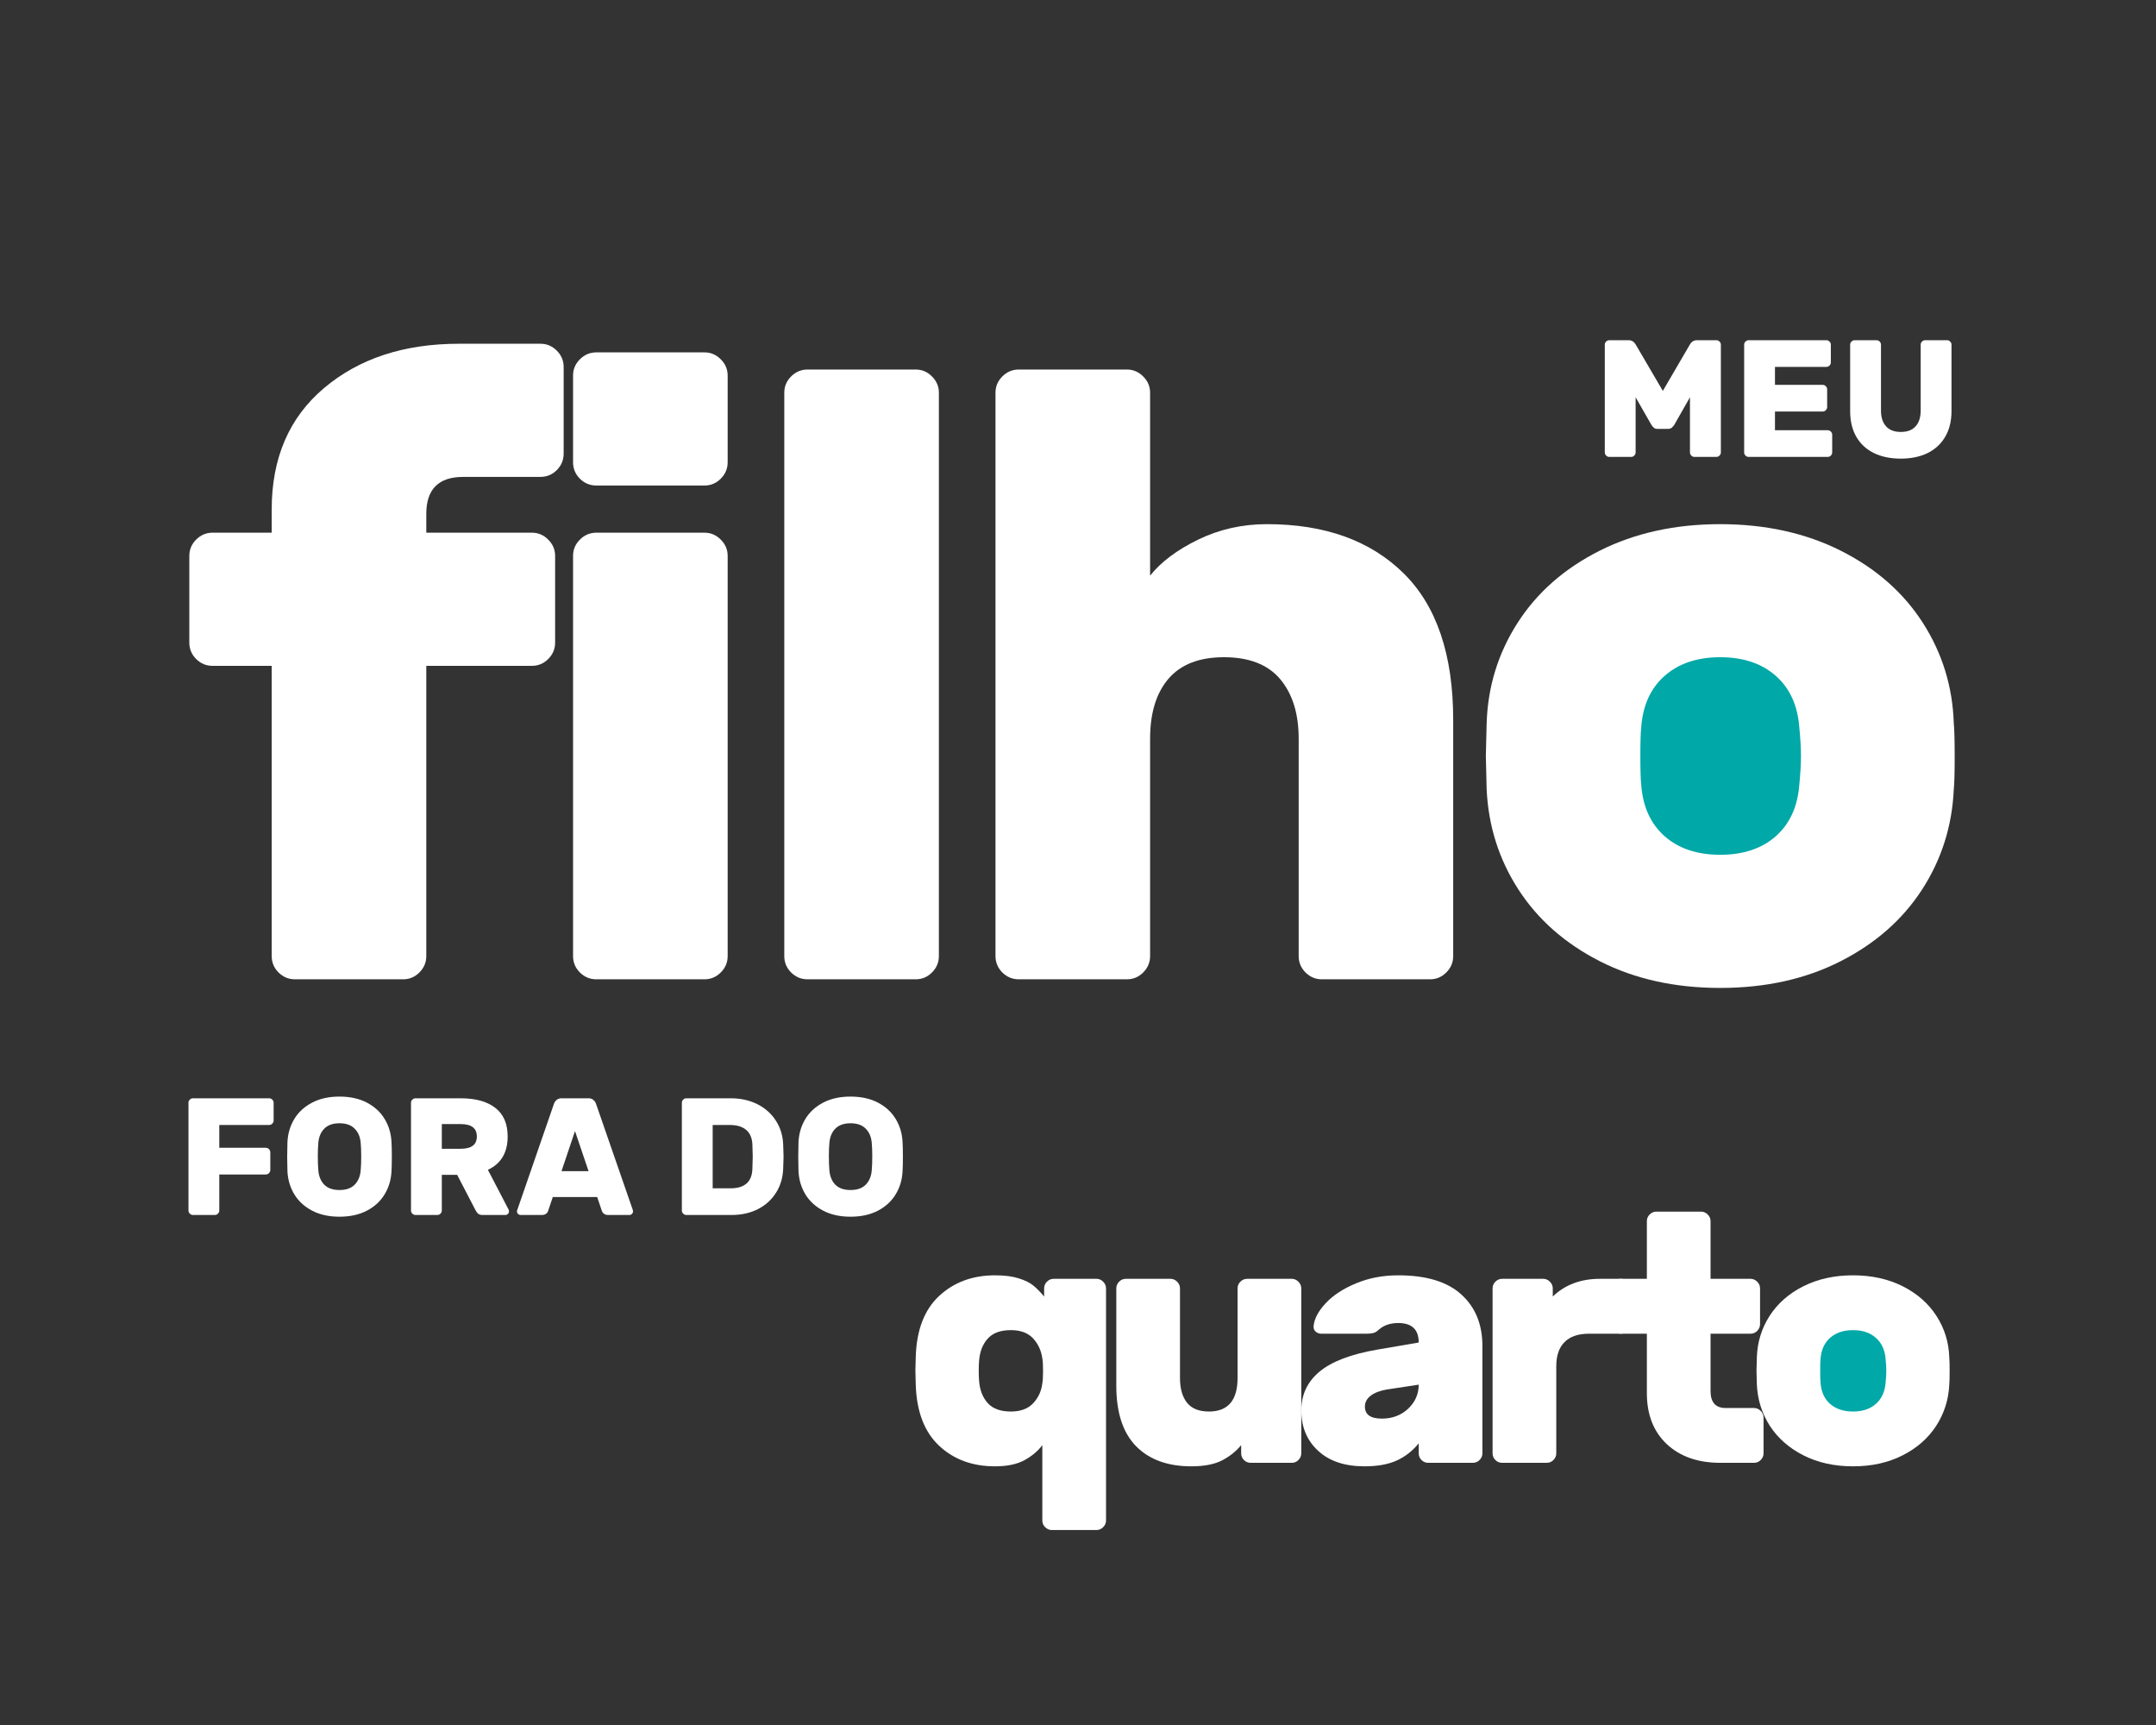 <svg xmlns="http://www.w3.org/2000/svg" xmlns:xlink="http://www.w3.org/1999/xlink" width="500" zoomAndPan="magnify" viewBox="0 0 375 300" height="400" preserveAspectRatio="xMidYMid meet" version="1.2"><rect x="0" y="0" width="375" height="300" fill="#333333" stroke="none"/><defs><clipPath id="e7c7f3562f"><path d="M 266.926 97.289 L 328.824 97.289 L 328.824 159.188 L 266.926 159.188 Z M 266.926 97.289 "/></clipPath><clipPath id="97ae7a1ecc"><path d="M 297.875 97.289 C 280.781 97.289 266.926 111.145 266.926 128.238 C 266.926 145.332 280.781 159.188 297.875 159.188 C 314.969 159.188 328.824 145.332 328.824 128.238 C 328.824 111.145 314.969 97.289 297.875 97.289 Z M 297.875 97.289 "/></clipPath><clipPath id="dfd1f80114"><path d="M 306.766 224.5 L 335.02 224.5 L 335.02 252.754 L 306.766 252.754 Z M 306.766 224.5 "/></clipPath><clipPath id="c76fe412d2"><path d="M 320.895 224.5 C 313.09 224.5 306.766 230.824 306.766 238.629 C 306.766 246.43 313.09 252.754 320.895 252.754 C 328.695 252.754 335.02 246.43 335.02 238.629 C 335.02 230.824 328.695 224.5 320.895 224.5 Z M 320.895 224.5 "/></clipPath></defs><g id="2d6d8032ff"><g clip-rule="nonzero" clip-path="url(#e7c7f3562f)"><g clip-rule="nonzero" clip-path="url(#97ae7a1ecc)"><path style=" stroke:none;fill-rule:nonzero;fill:#00a8a8;fill-opacity:1;" d="M 266.926 97.289 L 328.824 97.289 L 328.824 159.188 L 266.926 159.188 Z M 266.926 97.289 "/></g></g><g style="fill:#ffffff;fill-opacity:1;"><g transform="translate(29.788, 170.314)"><path style="stroke:none" d="M 62.734 -77.672 C 63.828 -77.672 64.77 -77.27 65.562 -76.469 C 66.363 -75.676 66.766 -74.734 66.766 -73.641 L 66.766 -58.547 C 66.766 -57.453 66.363 -56.504 65.562 -55.703 C 64.77 -54.91 63.828 -54.516 62.734 -54.516 L 44.359 -54.516 L 44.359 -4.031 C 44.359 -2.938 43.957 -1.988 43.156 -1.188 C 42.363 -0.395 41.422 0 40.328 0 L 21.5 0 C 20.406 0 19.457 -0.395 18.656 -1.188 C 17.863 -1.988 17.469 -2.938 17.469 -4.031 L 17.469 -54.516 L 7.172 -54.516 C 6.078 -54.516 5.129 -54.91 4.328 -55.703 C 3.535 -56.504 3.141 -57.453 3.141 -58.547 L 3.141 -73.641 C 3.141 -74.734 3.535 -75.676 4.328 -76.469 C 5.129 -77.27 6.078 -77.672 7.172 -77.672 L 17.469 -77.672 L 17.469 -81.703 C 17.469 -90.66 20.504 -97.703 26.578 -102.828 C 32.66 -107.961 40.477 -110.531 50.031 -110.531 L 64.219 -110.531 C 65.32 -110.531 66.27 -110.129 67.062 -109.328 C 67.852 -108.535 68.25 -107.594 68.25 -106.5 L 68.25 -91.406 C 68.25 -90.312 67.852 -89.363 67.062 -88.562 C 66.27 -87.77 65.32 -87.375 64.219 -87.375 L 50.781 -87.375 C 46.5 -87.375 44.359 -85.234 44.359 -80.953 L 44.359 -77.672 Z M 62.734 -77.672 "/></g></g><g style="fill:#ffffff;fill-opacity:1;"><g transform="translate(91.018, 170.314)"><path style="stroke:none" d="M 35.547 -89.922 C 35.547 -88.816 35.145 -87.863 34.344 -87.062 C 33.551 -86.27 32.609 -85.875 31.516 -85.875 L 12.703 -85.875 C 11.598 -85.875 10.645 -86.27 9.844 -87.062 C 9.051 -87.863 8.656 -88.816 8.656 -89.922 L 8.656 -105 C 8.656 -106.094 9.051 -107.035 9.844 -107.828 C 10.645 -108.629 11.598 -109.031 12.703 -109.031 L 31.516 -109.031 C 32.609 -109.031 33.551 -108.629 34.344 -107.828 C 35.145 -107.035 35.547 -106.094 35.547 -105 Z M 35.547 -4.031 C 35.547 -2.938 35.145 -1.988 34.344 -1.188 C 33.551 -0.395 32.609 0 31.516 0 L 12.703 0 C 11.598 0 10.645 -0.395 9.844 -1.188 C 9.051 -1.988 8.656 -2.938 8.656 -4.031 L 8.656 -73.641 C 8.656 -74.734 9.051 -75.676 9.844 -76.469 C 10.645 -77.27 11.598 -77.672 12.703 -77.672 L 31.516 -77.672 C 32.609 -77.672 33.551 -77.27 34.344 -76.469 C 35.145 -75.676 35.547 -74.734 35.547 -73.641 Z M 35.547 -4.031 "/></g></g><g style="fill:#ffffff;fill-opacity:1;"><g transform="translate(127.756, 170.314)"><path style="stroke:none" d="M 35.547 -4.031 C 35.547 -2.938 35.145 -1.988 34.344 -1.188 C 33.551 -0.395 32.609 0 31.516 0 L 12.703 0 C 11.598 0 10.645 -0.395 9.844 -1.188 C 9.051 -1.988 8.656 -2.938 8.656 -4.031 L 8.656 -102.016 C 8.656 -103.109 9.051 -104.051 9.844 -104.844 C 10.645 -105.645 11.598 -106.047 12.703 -106.047 L 31.516 -106.047 C 32.609 -106.047 33.551 -105.645 34.344 -104.844 C 35.145 -104.051 35.547 -103.109 35.547 -102.016 Z M 35.547 -4.031 "/></g></g><g style="fill:#ffffff;fill-opacity:1;"><g transform="translate(164.493, 170.314)"><path style="stroke:none" d="M 88.266 -4.031 C 88.266 -2.938 87.863 -1.988 87.062 -1.188 C 86.27 -0.395 85.328 0 84.234 0 L 65.422 0 C 64.328 0 63.379 -0.395 62.578 -1.188 C 61.785 -1.988 61.391 -2.938 61.391 -4.031 L 61.391 -41.828 C 61.391 -46.203 60.316 -49.66 58.172 -52.203 C 56.035 -54.742 52.773 -56.016 48.391 -56.016 C 44.109 -56.016 40.895 -54.77 38.75 -52.281 C 36.613 -49.789 35.547 -46.305 35.547 -41.828 L 35.547 -4.031 C 35.547 -2.938 35.145 -1.988 34.344 -1.188 C 33.551 -0.395 32.609 0 31.516 0 L 12.703 0 C 11.598 0 10.645 -0.395 9.844 -1.188 C 9.051 -1.988 8.656 -2.938 8.656 -4.031 L 8.656 -102.016 C 8.656 -103.109 9.051 -104.051 9.844 -104.844 C 10.645 -105.645 11.598 -106.047 12.703 -106.047 L 31.516 -106.047 C 32.609 -106.047 33.551 -105.645 34.344 -104.844 C 35.145 -104.051 35.547 -103.109 35.547 -102.016 L 35.547 -70.203 C 37.441 -72.586 40.227 -74.676 43.906 -76.469 C 47.594 -78.258 51.578 -79.156 55.859 -79.156 C 65.922 -79.156 73.836 -76.316 79.609 -70.641 C 85.379 -64.973 88.266 -56.461 88.266 -45.109 Z M 88.266 -4.031 "/></g></g><g style="fill:#ffffff;fill-opacity:1;"><g transform="translate(253.203, 170.314)"><path style="stroke:none" d="M 86.625 -33.016 C 86.332 -26.641 84.492 -20.836 81.109 -15.609 C 77.723 -10.379 72.988 -6.219 66.906 -3.125 C 60.832 -0.039 53.863 1.5 46 1.5 C 38.133 1.5 31.164 -0.039 25.094 -3.125 C 19.02 -6.219 14.289 -10.379 10.906 -15.609 C 7.52 -20.836 5.676 -26.641 5.375 -33.016 L 5.234 -38.828 L 5.375 -44.516 C 5.57 -50.879 7.363 -56.703 10.75 -61.984 C 14.133 -67.266 18.891 -71.445 25.016 -74.531 C 31.141 -77.613 38.133 -79.156 46 -79.156 C 53.863 -79.156 60.859 -77.613 66.984 -74.531 C 73.109 -71.445 77.863 -67.266 81.25 -61.984 C 84.633 -56.703 86.426 -50.879 86.625 -44.516 C 86.727 -43.516 86.781 -41.617 86.781 -38.828 C 86.781 -35.941 86.727 -34.004 86.625 -33.016 Z M 46 -21.656 C 49.988 -21.656 53.203 -22.723 55.641 -24.859 C 58.078 -27.004 59.445 -29.969 59.75 -33.75 C 59.945 -35.75 60.047 -37.441 60.047 -38.828 C 60.047 -40.223 59.945 -41.914 59.75 -43.906 C 59.445 -47.695 58.078 -50.66 55.641 -52.797 C 53.203 -54.941 49.988 -56.016 46 -56.016 C 42.02 -56.016 38.805 -54.941 36.359 -52.797 C 33.922 -50.66 32.555 -47.695 32.266 -43.906 C 32.16 -42.914 32.109 -41.223 32.109 -38.828 C 32.109 -36.441 32.16 -34.75 32.266 -33.75 C 32.555 -29.969 33.922 -27.004 36.359 -24.859 C 38.805 -22.723 42.02 -21.656 46 -21.656 Z M 46 -21.656 "/></g></g><g style="fill:#ffffff;fill-opacity:1;"><g transform="translate(30.75, 211.303)"><path style="stroke:none" d="M 16.062 -20.297 C 16.281 -20.297 16.461 -20.219 16.609 -20.062 C 16.766 -19.914 16.844 -19.734 16.844 -19.516 L 16.844 -16.438 C 16.844 -16.227 16.766 -16.047 16.609 -15.891 C 16.461 -15.734 16.281 -15.656 16.062 -15.656 L 7.391 -15.656 L 7.391 -11.688 L 15.484 -11.688 C 15.703 -11.688 15.883 -11.609 16.031 -11.453 C 16.188 -11.297 16.266 -11.113 16.266 -10.906 L 16.266 -7.828 C 16.266 -7.617 16.188 -7.438 16.031 -7.281 C 15.883 -7.125 15.703 -7.047 15.484 -7.047 L 7.391 -7.047 L 7.391 -0.781 C 7.391 -0.57 7.312 -0.391 7.156 -0.234 C 7.008 -0.078 6.828 0 6.609 0 L 2.812 0 C 2.602 0 2.422 -0.078 2.266 -0.234 C 2.109 -0.391 2.031 -0.57 2.031 -0.781 L 2.031 -19.516 C 2.031 -19.734 2.109 -19.914 2.266 -20.062 C 2.422 -20.219 2.602 -20.297 2.812 -20.297 Z M 16.062 -20.297 "/></g></g><g style="fill:#ffffff;fill-opacity:1;"><g transform="translate(48.638, 211.303)"><path style="stroke:none" d="M 10.406 -20.594 C 12.25 -20.594 13.836 -20.242 15.172 -19.547 C 16.504 -18.848 17.531 -17.906 18.25 -16.719 C 18.977 -15.531 19.379 -14.203 19.453 -12.734 C 19.492 -12.191 19.516 -11.32 19.516 -10.125 C 19.516 -8.945 19.492 -8.094 19.453 -7.562 C 19.379 -6.094 18.977 -4.766 18.25 -3.578 C 17.531 -2.391 16.504 -1.445 15.172 -0.75 C 13.836 -0.051 12.25 0.297 10.406 0.297 C 8.57 0.297 6.988 -0.051 5.656 -0.75 C 4.32 -1.445 3.289 -2.391 2.562 -3.578 C 1.844 -4.766 1.441 -6.094 1.359 -7.562 C 1.328 -8.613 1.312 -9.469 1.312 -10.125 C 1.312 -10.781 1.328 -11.648 1.359 -12.734 C 1.441 -14.203 1.844 -15.531 2.562 -16.719 C 3.289 -17.906 4.32 -18.848 5.656 -19.547 C 6.988 -20.242 8.57 -20.594 10.406 -20.594 Z M 14.094 -12.594 C 14 -13.613 13.645 -14.426 13.031 -15.031 C 12.426 -15.645 11.551 -15.953 10.406 -15.953 C 9.27 -15.953 8.395 -15.645 7.781 -15.031 C 7.176 -14.426 6.828 -13.613 6.734 -12.594 C 6.672 -11.945 6.641 -11.141 6.641 -10.172 C 6.641 -9.234 6.672 -8.414 6.734 -7.719 C 6.828 -6.688 7.176 -5.863 7.781 -5.25 C 8.395 -4.645 9.27 -4.344 10.406 -4.344 C 11.551 -4.344 12.426 -4.645 13.031 -5.25 C 13.645 -5.863 14 -6.688 14.094 -7.719 C 14.156 -8.414 14.188 -9.234 14.188 -10.172 C 14.188 -11.141 14.156 -11.945 14.094 -12.594 Z M 14.094 -12.594 "/></g></g><g style="fill:#ffffff;fill-opacity:1;"><g transform="translate(69.455, 211.303)"><path style="stroke:none" d="M 10.672 -20.297 C 13.266 -20.297 15.273 -19.738 16.703 -18.625 C 18.129 -17.52 18.844 -15.863 18.844 -13.656 C 18.844 -10.852 17.695 -8.922 15.406 -7.859 L 19 -0.953 C 19.051 -0.836 19.078 -0.734 19.078 -0.641 C 19.078 -0.461 19.016 -0.312 18.891 -0.188 C 18.766 -0.062 18.613 0 18.438 0 L 14.5 0 C 14.156 0 13.895 -0.07 13.719 -0.219 C 13.539 -0.363 13.395 -0.551 13.281 -0.781 L 10.062 -6.984 L 7.391 -6.984 L 7.391 -0.781 C 7.391 -0.57 7.312 -0.391 7.156 -0.234 C 7.008 -0.078 6.828 0 6.609 0 L 2.812 0 C 2.602 0 2.422 -0.078 2.266 -0.234 C 2.109 -0.391 2.031 -0.57 2.031 -0.781 L 2.031 -19.516 C 2.031 -19.734 2.109 -19.914 2.266 -20.062 C 2.422 -20.219 2.602 -20.297 2.812 -20.297 Z M 10.672 -11.516 C 12.547 -11.516 13.484 -12.227 13.484 -13.656 C 13.484 -15.094 12.547 -15.812 10.672 -15.812 L 7.391 -15.812 L 7.391 -11.516 Z M 10.672 -11.516 "/></g></g><g style="fill:#ffffff;fill-opacity:1;"><g transform="translate(89.604, 211.303)"><path style="stroke:none" d="M 20.391 -1.078 C 20.461 -0.879 20.5 -0.734 20.5 -0.641 C 20.5 -0.461 20.438 -0.312 20.312 -0.188 C 20.188 -0.062 20.035 0 19.859 0 L 16.219 0 C 15.883 0 15.625 -0.07 15.438 -0.219 C 15.258 -0.363 15.141 -0.531 15.078 -0.719 L 14.266 -3.125 L 6.547 -3.125 L 5.734 -0.719 C 5.68 -0.531 5.562 -0.363 5.375 -0.219 C 5.195 -0.07 4.941 0 4.609 0 L 0.953 0 C 0.785 0 0.633 -0.062 0.5 -0.188 C 0.375 -0.312 0.312 -0.461 0.312 -0.641 C 0.312 -0.734 0.352 -0.879 0.438 -1.078 L 6.75 -19.344 C 6.852 -19.613 7.008 -19.836 7.219 -20.016 C 7.438 -20.203 7.719 -20.297 8.062 -20.297 L 12.766 -20.297 C 13.109 -20.297 13.383 -20.203 13.594 -20.016 C 13.812 -19.836 13.969 -19.613 14.062 -19.344 Z M 12.766 -7.625 L 10.406 -14.594 L 8.062 -7.625 Z M 12.766 -7.625 "/></g></g><g style="fill:#ffffff;fill-opacity:1;"><g transform="translate(110.42, 211.303)"><path style="stroke:none" d=""/></g></g><g style="fill:#ffffff;fill-opacity:1;"><g transform="translate(116.567, 211.303)"><path style="stroke:none" d="M 19.656 -12.203 C 19.695 -11.117 19.719 -10.426 19.719 -10.125 C 19.719 -9.812 19.695 -9.133 19.656 -8.094 C 19.602 -6.508 19.191 -5.109 18.422 -3.891 C 17.66 -2.672 16.613 -1.719 15.281 -1.031 C 13.945 -0.344 12.398 0 10.641 0 L 2.812 0 C 2.602 0 2.422 -0.078 2.266 -0.234 C 2.109 -0.391 2.031 -0.57 2.031 -0.781 L 2.031 -19.516 C 2.031 -19.734 2.109 -19.914 2.266 -20.062 C 2.422 -20.219 2.602 -20.297 2.812 -20.297 L 10.5 -20.297 C 12.258 -20.297 13.816 -19.953 15.172 -19.266 C 16.535 -18.578 17.609 -17.617 18.391 -16.391 C 19.18 -15.172 19.602 -13.773 19.656 -12.203 Z M 7.391 -15.656 L 7.391 -4.641 L 10.5 -4.641 C 12.938 -4.641 14.203 -5.75 14.297 -7.969 C 14.336 -9.094 14.359 -9.828 14.359 -10.172 C 14.359 -10.566 14.336 -11.285 14.297 -12.328 C 14.234 -13.43 13.867 -14.258 13.203 -14.812 C 12.535 -15.375 11.586 -15.656 10.359 -15.656 Z M 7.391 -15.656 "/></g></g><g style="fill:#ffffff;fill-opacity:1;"><g transform="translate(137.528, 211.303)"><path style="stroke:none" d="M 10.406 -20.594 C 12.25 -20.594 13.836 -20.242 15.172 -19.547 C 16.504 -18.848 17.531 -17.906 18.25 -16.719 C 18.977 -15.531 19.379 -14.203 19.453 -12.734 C 19.492 -12.191 19.516 -11.32 19.516 -10.125 C 19.516 -8.945 19.492 -8.094 19.453 -7.562 C 19.379 -6.094 18.977 -4.766 18.25 -3.578 C 17.531 -2.391 16.504 -1.445 15.172 -0.75 C 13.836 -0.051 12.25 0.297 10.406 0.297 C 8.57 0.297 6.988 -0.051 5.656 -0.75 C 4.32 -1.445 3.289 -2.391 2.562 -3.578 C 1.844 -4.766 1.441 -6.094 1.359 -7.562 C 1.328 -8.613 1.312 -9.469 1.312 -10.125 C 1.312 -10.781 1.328 -11.648 1.359 -12.734 C 1.441 -14.203 1.844 -15.531 2.562 -16.719 C 3.289 -17.906 4.32 -18.848 5.656 -19.547 C 6.988 -20.242 8.57 -20.594 10.406 -20.594 Z M 14.094 -12.594 C 14 -13.613 13.645 -14.426 13.031 -15.031 C 12.426 -15.645 11.551 -15.953 10.406 -15.953 C 9.27 -15.953 8.395 -15.645 7.781 -15.031 C 7.176 -14.426 6.828 -13.613 6.734 -12.594 C 6.672 -11.945 6.641 -11.141 6.641 -10.172 C 6.641 -9.234 6.672 -8.414 6.734 -7.719 C 6.828 -6.688 7.176 -5.863 7.781 -5.25 C 8.395 -4.645 9.27 -4.344 10.406 -4.344 C 11.551 -4.344 12.426 -4.645 13.031 -5.25 C 13.645 -5.863 14 -6.688 14.094 -7.719 C 14.156 -8.414 14.188 -9.234 14.188 -10.172 C 14.188 -11.141 14.156 -11.945 14.094 -12.594 Z M 14.094 -12.594 "/></g></g><g clip-rule="nonzero" clip-path="url(#dfd1f80114)"><g clip-rule="nonzero" clip-path="url(#c76fe412d2)"><path style=" stroke:none;fill-rule:nonzero;fill:#00a8a8;fill-opacity:1;" d="M 306.766 224.5 L 335.02 224.5 L 335.02 252.754 L 306.766 252.754 Z M 306.766 224.5 "/></g></g><g style="fill:#ffffff;fill-opacity:1;"><g transform="translate(156.937, 254.404)"><path style="stroke:none" d="M 2.281 -16.062 L 2.344 -18.516 C 2.5 -23.148 3.859 -26.656 6.422 -29.031 C 8.992 -31.414 12.227 -32.609 16.125 -32.609 C 17.801 -32.609 19.18 -32.43 20.266 -32.078 C 21.359 -31.734 22.203 -31.316 22.797 -30.828 C 23.391 -30.336 24.016 -29.703 24.672 -28.922 L 24.672 -30.328 C 24.672 -30.785 24.832 -31.176 25.156 -31.5 C 25.488 -31.832 25.879 -32 26.328 -32 L 33.781 -32 C 34.227 -32 34.613 -31.832 34.938 -31.5 C 35.27 -31.176 35.438 -30.785 35.438 -30.328 L 35.438 10.031 C 35.438 10.477 35.27 10.863 34.938 11.188 C 34.613 11.52 34.227 11.688 33.781 11.688 L 26.031 11.688 C 25.57 11.688 25.176 11.52 24.844 11.188 C 24.52 10.863 24.359 10.477 24.359 10.031 L 24.359 -3.078 C 23.629 -2.086 22.609 -1.223 21.297 -0.484 C 19.984 0.242 18.258 0.609 16.125 0.609 C 12.188 0.609 8.941 -0.586 6.391 -2.984 C 3.848 -5.379 2.5 -8.895 2.344 -13.531 Z M 18.891 -8.922 C 20.566 -8.922 21.859 -9.398 22.766 -10.359 C 23.672 -11.328 24.203 -12.488 24.359 -13.844 C 24.441 -14.25 24.484 -14.969 24.484 -16 C 24.484 -17.02 24.441 -17.738 24.359 -18.156 C 24.16 -19.551 23.617 -20.719 22.734 -21.656 C 21.848 -22.602 20.566 -23.078 18.891 -23.078 C 17.086 -23.078 15.742 -22.582 14.859 -21.594 C 13.973 -20.613 13.473 -19.32 13.359 -17.719 C 13.316 -17.312 13.297 -16.738 13.297 -16 C 13.297 -15.258 13.316 -14.688 13.359 -14.281 C 13.473 -12.676 13.973 -11.379 14.859 -10.391 C 15.742 -9.41 17.086 -8.922 18.891 -8.922 Z M 18.891 -8.922 "/></g></g><g style="fill:#ffffff;fill-opacity:1;"><g transform="translate(190.896, 254.404)"><path style="stroke:none" d="M 3.266 -30.328 C 3.266 -30.785 3.426 -31.176 3.75 -31.5 C 4.082 -31.832 4.473 -32 4.922 -32 L 12.672 -32 C 13.129 -32 13.52 -31.832 13.844 -31.5 C 14.176 -31.176 14.344 -30.785 14.344 -30.328 L 14.344 -14.766 C 14.344 -12.922 14.75 -11.484 15.562 -10.453 C 16.383 -9.43 17.656 -8.922 19.375 -8.922 C 22.695 -8.922 24.359 -10.867 24.359 -14.766 L 24.359 -30.328 C 24.359 -30.785 24.52 -31.176 24.844 -31.5 C 25.176 -31.832 25.57 -32 26.031 -32 L 33.781 -32 C 34.227 -32 34.613 -31.832 34.938 -31.5 C 35.27 -31.176 35.438 -30.785 35.438 -30.328 L 35.438 -1.656 C 35.438 -1.207 35.27 -0.816 34.938 -0.484 C 34.613 -0.16 34.227 0 33.781 0 L 26.641 0 C 26.191 0 25.801 -0.16 25.469 -0.484 C 25.145 -0.816 24.984 -1.207 24.984 -1.656 L 24.984 -3.078 C 24.117 -2.016 23.02 -1.133 21.688 -0.438 C 20.352 0.258 18.562 0.609 16.312 0.609 C 12.207 0.609 9.004 -0.555 6.703 -2.891 C 4.41 -5.234 3.266 -8.738 3.266 -13.406 Z M 3.266 -30.328 "/></g></g><g style="fill:#ffffff;fill-opacity:1;"><g transform="translate(224.856, 254.404)"><path style="stroke:none" d="M 21.906 -20.922 C 21.906 -23.18 20.719 -24.312 18.344 -24.312 C 16.988 -24.312 15.879 -23.941 15.016 -23.203 C 14.68 -22.867 14.348 -22.66 14.016 -22.578 C 13.691 -22.492 13.285 -22.453 12.797 -22.453 L 4.984 -22.453 C 4.578 -22.453 4.238 -22.578 3.969 -22.828 C 3.695 -23.078 3.582 -23.406 3.625 -23.812 C 3.75 -25.082 4.457 -26.406 5.75 -27.781 C 7.039 -29.156 8.797 -30.301 11.016 -31.219 C 13.234 -32.145 15.676 -32.609 18.344 -32.609 C 23.219 -32.609 26.875 -31.5 29.312 -29.281 C 31.758 -27.07 32.984 -24.082 32.984 -20.312 L 32.984 -1.656 C 32.984 -1.207 32.816 -0.816 32.484 -0.484 C 32.16 -0.16 31.77 0 31.312 0 L 23.562 0 C 23.113 0 22.723 -0.16 22.391 -0.484 C 22.066 -0.816 21.906 -1.207 21.906 -1.656 L 21.906 -3.391 C 20.844 -2.078 19.57 -1.082 18.094 -0.406 C 16.613 0.27 14.742 0.609 12.484 0.609 C 9.047 0.609 6.352 -0.289 4.406 -2.094 C 2.457 -3.895 1.484 -6.234 1.484 -9.109 C 1.484 -11.859 2.547 -14.113 4.672 -15.875 C 6.805 -17.633 10.148 -18.906 14.703 -19.688 Z M 16.25 -12.734 C 15.094 -12.523 14.188 -12.164 13.531 -11.656 C 12.875 -11.145 12.547 -10.52 12.547 -9.781 C 12.547 -8.383 13.531 -7.688 15.5 -7.688 C 17.312 -7.688 18.832 -8.258 20.062 -9.406 C 21.289 -10.562 21.906 -11.957 21.906 -13.594 Z M 16.25 -12.734 "/></g></g><g style="fill:#ffffff;fill-opacity:1;"><g transform="translate(256.047, 254.404)"><path style="stroke:none" d="M 25.906 -32 C 26.352 -32 26.738 -31.832 27.062 -31.5 C 27.395 -31.176 27.562 -30.785 27.562 -30.328 L 27.562 -24.125 C 27.562 -23.664 27.395 -23.27 27.062 -22.938 C 26.738 -22.613 26.352 -22.453 25.906 -22.453 L 20.312 -22.453 C 18.457 -22.453 17.047 -21.969 16.078 -21 C 15.117 -20.039 14.641 -18.641 14.641 -16.797 L 14.641 -1.656 C 14.641 -1.207 14.473 -0.816 14.141 -0.484 C 13.816 -0.16 13.43 0 12.984 0 L 5.234 0 C 4.773 0 4.379 -0.16 4.047 -0.484 C 3.723 -0.816 3.562 -1.207 3.562 -1.656 L 3.562 -30.328 C 3.562 -30.785 3.723 -31.176 4.047 -31.5 C 4.379 -31.832 4.773 -32 5.234 -32 L 12.375 -32 C 12.82 -32 13.207 -31.832 13.531 -31.5 C 13.863 -31.176 14.031 -30.785 14.031 -30.328 L 14.031 -28.922 C 16.164 -30.973 18.895 -32 22.219 -32 Z M 25.906 -32 "/></g></g><g style="fill:#ffffff;fill-opacity:1;"><g transform="translate(279.241, 254.404)"><path style="stroke:none" d="M 18.281 -12.484 C 18.281 -10.516 19.16 -9.531 20.922 -9.531 L 25.844 -9.531 C 26.289 -9.531 26.676 -9.363 27 -9.031 C 27.332 -8.707 27.5 -8.32 27.5 -7.875 L 27.5 -1.656 C 27.5 -1.207 27.332 -0.816 27 -0.484 C 26.676 -0.16 26.289 0 25.844 0 L 20 0 C 16.102 0 12.992 -1.082 10.672 -3.25 C 8.359 -5.426 7.203 -8.383 7.203 -12.125 L 7.203 -22.453 L 2.641 -22.453 C 2.191 -22.453 1.801 -22.613 1.469 -22.938 C 1.145 -23.27 0.984 -23.664 0.984 -24.125 L 0.984 -30.328 C 0.984 -30.785 1.145 -31.176 1.469 -31.5 C 1.801 -31.832 2.191 -32 2.641 -32 L 7.203 -32 L 7.203 -42.031 C 7.203 -42.477 7.363 -42.863 7.688 -43.188 C 8.02 -43.52 8.41 -43.688 8.859 -43.688 L 16.609 -43.688 C 17.066 -43.688 17.457 -43.52 17.781 -43.188 C 18.113 -42.863 18.281 -42.477 18.281 -42.031 L 18.281 -32 L 25.234 -32 C 25.68 -32 26.066 -31.832 26.391 -31.5 C 26.723 -31.176 26.891 -30.785 26.891 -30.328 L 26.891 -24.125 C 26.891 -23.664 26.723 -23.27 26.391 -22.938 C 26.066 -22.613 25.68 -22.453 25.234 -22.453 L 18.281 -22.453 Z M 18.281 -12.484 "/></g></g><g style="fill:#ffffff;fill-opacity:1;"><g transform="translate(303.357, 254.404)"><path style="stroke:none" d="M 35.688 -13.594 C 35.562 -10.969 34.801 -8.578 33.406 -6.422 C 32.008 -4.273 30.062 -2.566 27.562 -1.297 C 25.062 -0.023 22.191 0.609 18.953 0.609 C 15.711 0.609 12.836 -0.023 10.328 -1.297 C 7.828 -2.566 5.879 -4.273 4.484 -6.422 C 3.098 -8.578 2.344 -10.969 2.219 -13.594 L 2.156 -16 L 2.219 -18.344 C 2.301 -20.969 3.035 -23.363 4.422 -25.531 C 5.816 -27.707 7.773 -29.43 10.297 -30.703 C 12.828 -31.973 15.711 -32.609 18.953 -32.609 C 22.191 -32.609 25.07 -31.973 27.594 -30.703 C 30.113 -29.43 32.07 -27.707 33.469 -25.531 C 34.863 -23.363 35.602 -20.969 35.688 -18.344 C 35.727 -17.926 35.75 -17.145 35.75 -16 C 35.75 -14.812 35.727 -14.008 35.688 -13.594 Z M 18.953 -8.922 C 20.586 -8.922 21.906 -9.359 22.906 -10.234 C 23.914 -11.117 24.484 -12.344 24.609 -13.906 C 24.691 -14.727 24.734 -15.426 24.734 -16 C 24.734 -16.57 24.691 -17.27 24.609 -18.094 C 24.484 -19.645 23.914 -20.863 22.906 -21.75 C 21.906 -22.633 20.586 -23.078 18.953 -23.078 C 17.305 -23.078 15.977 -22.633 14.969 -21.75 C 13.969 -20.863 13.41 -19.645 13.297 -18.094 C 13.254 -17.676 13.234 -16.977 13.234 -16 C 13.234 -15.008 13.254 -14.312 13.297 -13.906 C 13.41 -12.344 13.969 -11.117 14.969 -10.234 C 15.977 -9.359 17.305 -8.922 18.953 -8.922 Z M 18.953 -8.922 "/></g></g><g style="fill:#ffffff;fill-opacity:1;"><g transform="translate(277.097, 79.464)"><path style="stroke:none" d="M 7.391 -10.375 L 7.391 -0.781 C 7.391 -0.57 7.312 -0.391 7.156 -0.234 C 7.008 -0.078 6.828 0 6.609 0 L 2.812 0 C 2.602 0 2.422 -0.078 2.266 -0.234 C 2.109 -0.391 2.031 -0.57 2.031 -0.781 L 2.031 -19.516 C 2.031 -19.734 2.109 -19.914 2.266 -20.062 C 2.422 -20.219 2.602 -20.297 2.812 -20.297 L 6.172 -20.297 C 6.711 -20.297 7.129 -20.035 7.422 -19.516 L 12.125 -11.484 L 16.812 -19.516 C 17.102 -20.035 17.52 -20.297 18.062 -20.297 L 21.438 -20.297 C 21.645 -20.297 21.828 -20.219 21.984 -20.062 C 22.141 -19.914 22.219 -19.734 22.219 -19.516 L 22.219 -0.781 C 22.219 -0.57 22.141 -0.391 21.984 -0.234 C 21.828 -0.078 21.645 0 21.438 0 L 17.625 0 C 17.414 0 17.234 -0.078 17.078 -0.234 C 16.922 -0.391 16.844 -0.57 16.844 -0.781 L 16.844 -10.375 L 14.125 -5.594 C 13.988 -5.383 13.836 -5.211 13.672 -5.078 C 13.504 -4.941 13.297 -4.875 13.047 -4.875 L 11.188 -4.875 C 10.938 -4.875 10.727 -4.941 10.562 -5.078 C 10.406 -5.211 10.258 -5.383 10.125 -5.594 Z M 7.391 -10.375 "/></g></g><g style="fill:#ffffff;fill-opacity:1;"><g transform="translate(301.335, 79.464)"><path style="stroke:none" d="M 7.391 -7.891 L 15.688 -7.891 C 15.906 -7.891 16.086 -7.969 16.234 -8.125 C 16.391 -8.281 16.469 -8.461 16.469 -8.672 L 16.469 -11.75 C 16.469 -11.957 16.391 -12.141 16.234 -12.297 C 16.086 -12.453 15.906 -12.531 15.688 -12.531 L 7.391 -12.531 L 7.391 -15.656 L 16.328 -15.656 C 16.535 -15.656 16.719 -15.734 16.875 -15.891 C 17.031 -16.047 17.109 -16.227 17.109 -16.438 L 17.109 -19.516 C 17.109 -19.734 17.031 -19.914 16.875 -20.062 C 16.719 -20.219 16.535 -20.297 16.328 -20.297 L 2.812 -20.297 C 2.602 -20.297 2.422 -20.219 2.266 -20.062 C 2.109 -19.914 2.031 -19.734 2.031 -19.516 L 2.031 -0.781 C 2.031 -0.57 2.109 -0.391 2.266 -0.234 C 2.422 -0.078 2.602 0 2.812 0 L 16.562 0 C 16.77 0 16.953 -0.078 17.109 -0.234 C 17.266 -0.391 17.344 -0.57 17.344 -0.781 L 17.344 -3.859 C 17.344 -4.066 17.266 -4.25 17.109 -4.406 C 16.953 -4.562 16.77 -4.641 16.562 -4.641 L 7.391 -4.641 Z M 7.391 -7.891 "/></g></g><g style="fill:#ffffff;fill-opacity:1;"><g transform="translate(319.977, 79.464)"><path style="stroke:none" d="M 18.672 -20.297 C 18.891 -20.297 19.07 -20.219 19.219 -20.062 C 19.375 -19.914 19.453 -19.734 19.453 -19.516 L 19.453 -7.953 C 19.453 -6.211 19.082 -4.723 18.344 -3.484 C 17.613 -2.242 16.586 -1.301 15.266 -0.656 C 13.941 -0.02 12.398 0.297 10.641 0.297 C 8.859 0.297 7.305 -0.02 5.984 -0.656 C 4.66 -1.301 3.633 -2.242 2.906 -3.484 C 2.188 -4.723 1.828 -6.211 1.828 -7.953 L 1.828 -19.516 C 1.828 -19.734 1.906 -19.914 2.062 -20.062 C 2.219 -20.219 2.398 -20.297 2.609 -20.297 L 6.406 -20.297 C 6.625 -20.297 6.805 -20.219 6.953 -20.062 C 7.109 -19.914 7.188 -19.734 7.188 -19.516 L 7.188 -8.062 C 7.188 -6.883 7.484 -5.969 8.078 -5.312 C 8.672 -4.664 9.523 -4.344 10.641 -4.344 C 11.766 -4.344 12.617 -4.664 13.203 -5.312 C 13.797 -5.969 14.094 -6.883 14.094 -8.062 L 14.094 -19.516 C 14.094 -19.734 14.172 -19.914 14.328 -20.062 C 14.484 -20.219 14.664 -20.297 14.875 -20.297 Z M 18.672 -20.297 "/></g></g></g></svg>